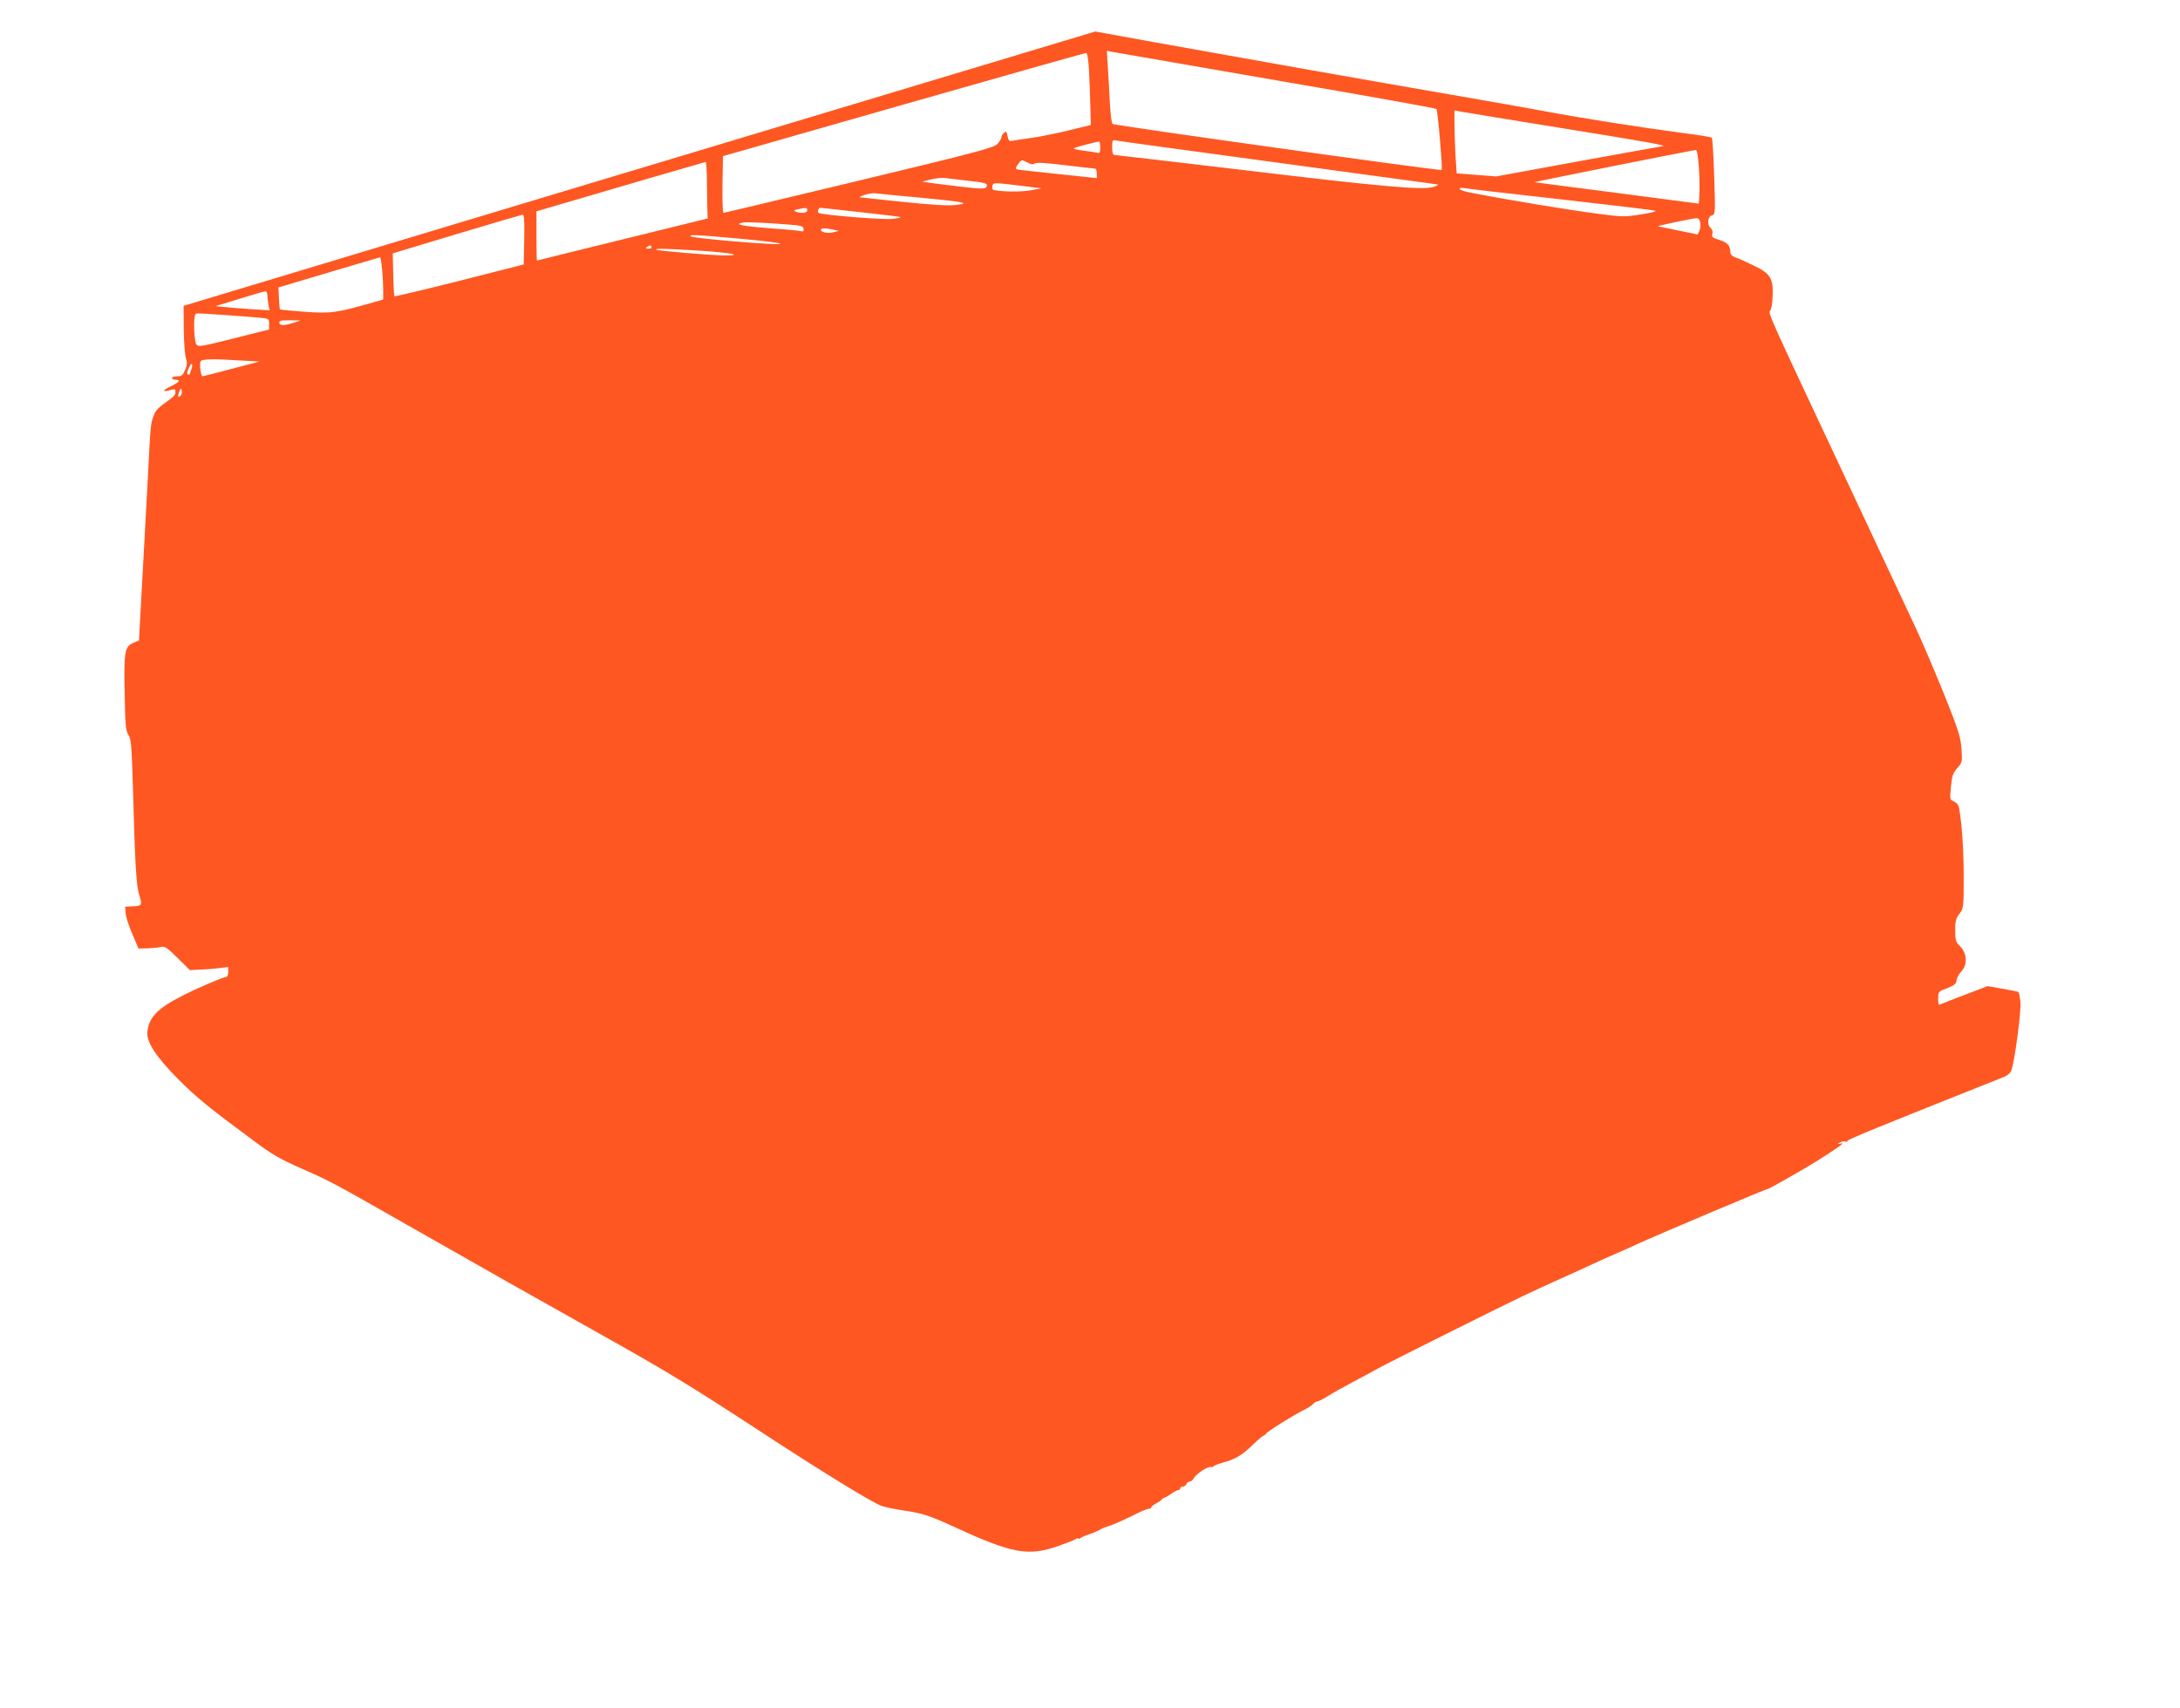 <?xml version="1.0" standalone="no"?>
<!DOCTYPE svg PUBLIC "-//W3C//DTD SVG 20010904//EN"
 "http://www.w3.org/TR/2001/REC-SVG-20010904/DTD/svg10.dtd">
<svg version="1.0" xmlns="http://www.w3.org/2000/svg"
 width="1280pt" height="1003pt" viewBox="0 0 1280 1003"
 preserveAspectRatio="xMidYMid meet">
<g transform="translate(0,1003) scale(0.1,-0.1)"
fill="#ff5722" stroke="none">
<path d="M5593 9593 c-461 -139 -1665 -501 -2677 -805 l-1838 -554 1 -139 c1
-77 7 -154 13 -170 8 -24 7 -38 -5 -68 -14 -31 -21 -37 -46 -37 -17 0 -31 -4
-31 -10 0 -5 9 -10 20 -10 33 0 23 -15 -26 -38 -52 -25 -55 -36 -6 -23 28 8
32 7 32 -9 0 -21 -5 -26 -68 -71 -23 -16 -47 -40 -52 -52 -28 -70 -24 -37 -44
-422 -9 -159 -23 -431 -33 -603 l-17 -313 -31 -13 c-53 -23 -58 -49 -53 -294
3 -191 6 -223 22 -247 16 -25 19 -62 27 -324 11 -414 19 -559 35 -611 20 -66
19 -69 -33 -72 l-48 -3 3 -40 c2 -22 20 -77 40 -122 l35 -83 51 1 c28 1 64 4
79 8 25 5 37 -2 100 -65 l72 -71 60 3 c33 1 84 5 113 9 l52 6 0 -29 c0 -16 -5
-29 -12 -29 -17 0 -176 -68 -264 -114 -141 -72 -191 -125 -199 -211 -5 -57 52
-145 179 -273 108 -109 184 -171 447 -365 107 -80 154 -107 281 -163 163 -71
192 -87 613 -327 531 -302 696 -396 1105 -625 430 -241 547 -312 962 -583 382
-250 674 -429 726 -446 26 -8 83 -20 127 -26 109 -16 150 -29 292 -94 348
-160 438 -177 616 -115 50 18 98 36 105 42 6 5 12 6 12 2 0 -4 6 -3 13 2 6 6
30 16 52 23 22 7 49 19 60 25 11 7 31 16 45 20 32 9 100 39 173 76 32 16 65
29 73 29 8 0 14 4 14 8 0 5 12 15 28 23 15 8 30 18 34 24 4 5 11 10 15 10 4 0
22 10 40 23 17 12 36 22 42 22 6 0 11 5 11 10 0 6 7 10 15 10 9 0 18 7 21 15
4 8 12 15 20 15 7 0 18 9 24 20 13 25 87 73 100 65 5 -3 11 -1 14 3 3 5 27 15
53 22 75 20 117 45 178 105 31 30 61 55 65 55 5 0 10 4 12 9 4 12 166 113 224
141 23 11 47 27 54 35 7 8 18 15 24 15 7 0 32 13 57 28 24 16 94 55 154 87 61
32 128 69 150 81 49 28 752 379 855 427 72 34 148 69 255 117 28 12 84 38 125
57 41 19 111 51 155 70 44 19 103 45 130 58 110 51 759 325 769 325 7 0 214
118 281 160 134 85 171 112 145 105 -22 -5 -23 -4 -7 5 10 7 25 9 33 6 8 -3
13 -2 10 3 -5 7 187 85 921 377 18 7 37 23 42 36 19 45 60 352 54 406 -3 29
-9 54 -12 57 -4 2 -46 10 -94 19 l-87 15 -102 -39 c-57 -21 -120 -46 -140 -54
-21 -9 -40 -16 -43 -16 -3 0 -5 17 -5 39 0 37 2 39 53 58 43 17 53 25 55 47 2
14 14 37 28 51 37 37 34 106 -6 147 -27 27 -30 36 -30 94 0 54 4 71 25 98 24
32 25 36 25 210 0 157 -9 306 -26 404 -3 23 -13 37 -31 45 -25 11 -25 12 -18
86 6 65 12 81 37 110 30 34 30 37 25 113 -5 69 -16 106 -102 321 -54 133 -130
312 -170 397 -40 85 -230 490 -422 900 -441 939 -443 942 -429 956 6 6 13 43
14 82 5 107 -12 135 -110 182 -42 21 -91 43 -108 48 -21 8 -30 18 -30 32 0 37
-18 57 -65 71 -40 12 -45 17 -41 35 4 13 0 27 -9 34 -23 19 -19 67 6 75 21 7
21 10 14 228 -4 122 -10 225 -14 228 -3 4 -80 17 -171 28 -240 32 -587 86
-800 126 -102 19 -356 64 -565 100 -494 85 -1299 228 -1737 307 l-347 63 -838
-252z m1897 -34 c514 -88 939 -164 944 -169 8 -8 37 -351 31 -358 -6 -7 -1920
261 -1932 270 -7 5 -13 59 -17 136 -3 70 -9 165 -12 210 l-5 84 28 -6 c15 -3
449 -78 963 -167z m-1096 59 c3 -57 7 -152 8 -212 l3 -110 -135 -33 c-74 -18
-171 -37 -215 -43 -44 -6 -92 -13 -106 -16 -23 -5 -27 -2 -33 26 -5 28 -8 31
-21 20 -8 -7 -15 -18 -15 -26 0 -7 -10 -24 -22 -38 -21 -23 -100 -45 -812
-216 -434 -104 -793 -190 -798 -190 -5 0 -7 75 -6 167 l3 166 1060 303 c583
166 1065 303 1072 303 7 1 13 -34 17 -101z m2761 -338 c516 -83 645 -106 605
-109 -8 -1 -231 -41 -495 -89 l-480 -88 -116 9 -116 9 -7 106 c-3 58 -6 141
-6 184 l0 80 28 -6 c15 -3 279 -46 587 -96z m-1655 -205 c509 -69 932 -127
940 -128 8 -2 -3 -9 -24 -15 -65 -19 -305 2 -1111 99 -412 49 -756 89 -762 89
-9 0 -13 16 -13 45 0 42 2 45 23 40 12 -3 438 -61 947 -130z m-1040 89 c0 -33
-2 -36 -23 -30 -13 3 -49 8 -80 12 -32 4 -55 10 -52 13 5 5 118 35 148 40 4 0
7 -15 7 -35z m3515 -116 c4 -57 5 -128 3 -158 l-3 -56 -480 63 c-264 34 -482
62 -485 63 -5 2 926 188 947 189 7 1 13 -34 18 -101z m-3941 27 c20 -11 32
-12 41 -5 9 7 63 4 178 -10 91 -11 170 -20 176 -20 6 0 11 -13 11 -28 l0 -28
-227 24 c-126 13 -234 25 -241 27 -10 4 -9 11 5 30 21 29 20 29 57 10z m-1883
-132 c1 -76 2 -151 3 -167 l1 -29 -500 -123 c-275 -68 -501 -123 -502 -124 -2
0 -3 65 -3 145 l0 144 58 17 c321 95 929 272 935 273 4 1 8 -61 8 -136z m1529
26 c111 -12 124 -16 111 -38 -7 -11 -32 -11 -152 3 -79 9 -162 20 -184 23
l-40 7 50 12 c28 7 64 11 80 9 17 -2 77 -9 135 -16z m340 -33 l95 -12 -65 -12
c-56 -10 -179 -8 -217 3 -6 2 -9 12 -6 23 5 21 4 21 193 -2z m3140 -76 c300
-34 552 -64 560 -68 8 -3 -30 -13 -85 -21 -94 -15 -109 -15 -240 2 -180 23
-560 86 -772 128 -29 6 -53 15 -53 20 0 5 10 7 23 5 12 -3 267 -33 567 -66z
m-3765 10 c269 -25 311 -34 215 -44 -45 -5 -139 1 -305 18 -132 14 -247 26
-255 27 -8 0 3 7 25 14 22 7 51 12 65 10 14 -2 129 -14 255 -25z m-655 -75 c0
-16 -35 -20 -67 -8 -15 6 -13 9 12 14 48 11 55 10 55 -6z m313 -11 c127 -14
233 -27 235 -29 2 -2 -17 -7 -42 -10 -51 -8 -425 23 -440 35 -8 8 0 30 10 30
3 0 110 -12 237 -26z m-1975 -161 l-3 -146 -377 -96 c-207 -52 -379 -93 -382
-91 -2 3 -6 61 -7 129 l-3 123 374 113 c206 62 381 113 388 114 10 1 12 -31
10 -146z m6905 100 c3 -15 0 -36 -5 -49 l-10 -21 -112 23 c-61 13 -115 24
-121 25 -11 2 200 46 226 48 11 1 19 -9 22 -26z m-5348 -12 c67 -5 80 -9 83
-24 3 -16 -1 -18 -25 -13 -15 3 -101 11 -190 17 -151 12 -196 22 -140 32 23 4
132 -1 272 -12z m260 -30 l30 -7 -32 -8 c-35 -8 -73 0 -73 15 0 10 30 10 75 0z
m-547 -53 c133 -12 239 -25 234 -30 -10 -10 -513 32 -526 44 -15 12 27 10 292
-14z m-523 -48 c3 -6 -4 -10 -17 -10 -18 0 -20 2 -8 10 19 12 18 12 25 0z
m297 -23 c173 -12 249 -27 132 -27 -83 1 -394 27 -401 34 -9 8 64 6 269 -7z
m-1879 -104 c4 -38 7 -94 7 -125 l0 -57 -52 -15 c-225 -64 -254 -68 -407 -57
-79 6 -145 12 -147 14 -2 2 -5 32 -6 66 l-3 63 295 88 c162 48 298 88 301 89
3 1 9 -29 12 -66z m-673 -157 c0 -13 3 -38 6 -56 l7 -32 -104 6 c-57 4 -129 9
-159 13 l-55 5 140 43 c77 24 146 44 153 44 6 1 12 -10 12 -23z m-248 -116
c84 -6 177 -13 206 -16 51 -5 52 -6 52 -37 l0 -32 -207 -52 c-190 -48 -209
-51 -220 -36 -14 18 -18 164 -6 176 8 9 -6 9 175 -3z m403 -45 c-55 -18 -85
-18 -85 0 0 12 13 15 63 14 l62 -1 -40 -13z m-310 -222 l109 -6 -164 -43 c-91
-24 -168 -44 -171 -44 -9 0 -19 69 -12 86 6 16 65 18 238 7z m-291 -51 c-4 -9
-8 -20 -8 -24 -1 -9 -16 -11 -17 -3 -2 15 24 68 28 57 3 -7 1 -20 -3 -30z
m-63 -155 c-16 -16 -20 -5 -8 23 9 22 11 23 14 6 3 -10 0 -23 -6 -29z"/>
</g>
</svg>
